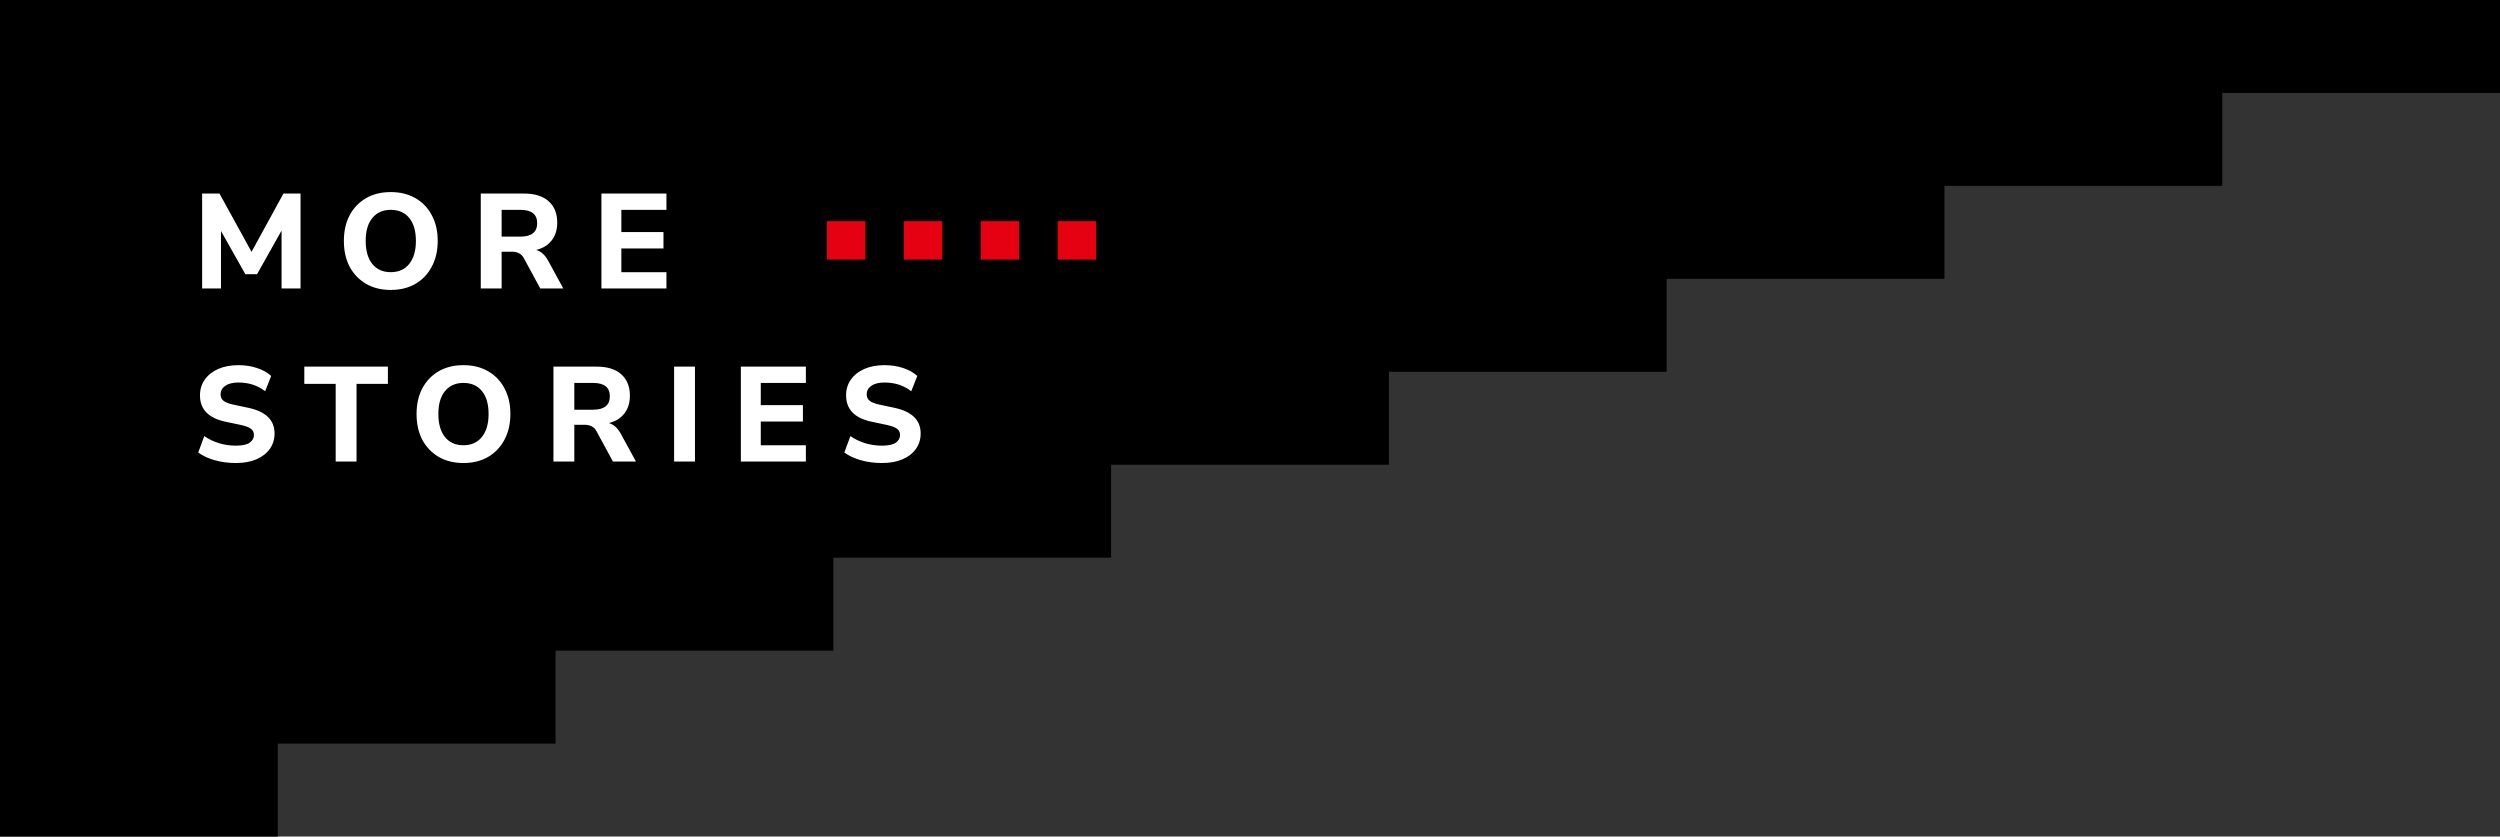 <svg width="260" height="87" viewBox="0 0 260 87" fill="none" xmlns="http://www.w3.org/2000/svg">
<rect x="0" y="0" width="260" height="87" fill="#333333" stroke="none"/>
<path d="M0 0V9.667V19.333V29V38.667V48.333V58V67.667V77.333V87H28.889V77.333H57.778V67.667H86.667V58H115.556V48.333H144.444V38.667H173.333V29H202.222V19.333H231.111V9.667H260V0H0Z" fill="black"/>
<path d="M21.022 30V20.13H22.828L26.16 26.192L29.478 20.13H31.256V30H29.282V23.98L26.734 28.516H25.516L22.982 24.022V30H21.022ZM40.636 30.154C39.665 30.154 38.811 29.944 38.074 29.524C37.346 29.095 36.776 28.502 36.366 27.746C35.964 26.981 35.764 26.085 35.764 25.058C35.764 24.031 35.964 23.14 36.366 22.384C36.776 21.619 37.346 21.026 38.074 20.606C38.802 20.186 39.656 19.976 40.636 19.976C41.616 19.976 42.47 20.186 43.198 20.606C43.935 21.026 44.504 21.619 44.906 22.384C45.316 23.14 45.522 24.027 45.522 25.044C45.522 26.071 45.316 26.967 44.906 27.732C44.504 28.497 43.935 29.095 43.198 29.524C42.47 29.944 41.616 30.154 40.636 30.154ZM40.636 28.306C41.457 28.306 42.096 28.021 42.554 27.452C43.02 26.873 43.254 26.075 43.254 25.058C43.254 24.031 43.025 23.238 42.568 22.678C42.11 22.109 41.466 21.824 40.636 21.824C39.824 21.824 39.184 22.109 38.718 22.678C38.26 23.238 38.032 24.031 38.032 25.058C38.032 26.075 38.26 26.873 38.718 27.452C39.184 28.021 39.824 28.306 40.636 28.306ZM50 30V20.13H54.508C55.61 20.13 56.459 20.396 57.056 20.928C57.654 21.46 57.952 22.202 57.952 23.154C57.952 23.891 57.761 24.507 57.378 25.002C57.005 25.487 56.468 25.819 55.768 25.996C56.263 26.145 56.669 26.505 56.986 27.074L58.582 30H56.188L54.48 26.85C54.34 26.598 54.168 26.425 53.962 26.332C53.757 26.229 53.514 26.178 53.234 26.178H52.17V30H50ZM52.17 24.61H54.116C55.283 24.61 55.866 24.143 55.866 23.21C55.866 22.286 55.283 21.824 54.116 21.824H52.17V24.61ZM62.548 30V20.13H69.31V21.824H64.62V24.134H69.002V25.842H64.62V28.306H69.31V30H62.548ZM24.522 48.154C23.747 48.154 23.015 48.056 22.324 47.86C21.643 47.664 21.073 47.398 20.616 47.062L21.246 45.354C21.685 45.662 22.184 45.905 22.744 46.082C23.313 46.259 23.906 46.348 24.522 46.348C25.194 46.348 25.675 46.245 25.964 46.04C26.263 45.825 26.412 45.559 26.412 45.242C26.412 44.971 26.309 44.757 26.104 44.598C25.899 44.439 25.539 44.304 25.026 44.192L23.444 43.856C21.68 43.483 20.798 42.568 20.798 41.112C20.798 40.487 20.966 39.941 21.302 39.474C21.638 38.998 22.105 38.629 22.702 38.368C23.309 38.107 24.009 37.976 24.802 37.976C25.483 37.976 26.123 38.074 26.72 38.27C27.317 38.466 27.812 38.741 28.204 39.096L27.574 40.692C26.809 40.085 25.88 39.782 24.788 39.782C24.2 39.782 23.743 39.899 23.416 40.132C23.099 40.356 22.94 40.65 22.94 41.014C22.94 41.285 23.038 41.504 23.234 41.672C23.43 41.84 23.771 41.975 24.256 42.078L25.838 42.414C27.649 42.806 28.554 43.693 28.554 45.074C28.554 45.69 28.386 46.231 28.05 46.698C27.723 47.155 27.257 47.515 26.65 47.776C26.053 48.028 25.343 48.154 24.522 48.154ZM34.91 48V39.922H31.648V38.13H40.342V39.922H37.08V48H34.91ZM48.194 48.154C47.223 48.154 46.369 47.944 45.632 47.524C44.904 47.095 44.334 46.502 43.923 45.746C43.522 44.981 43.322 44.085 43.322 43.058C43.322 42.031 43.522 41.14 43.923 40.384C44.334 39.619 44.904 39.026 45.632 38.606C46.359 38.186 47.214 37.976 48.194 37.976C49.173 37.976 50.028 38.186 50.755 38.606C51.493 39.026 52.062 39.619 52.464 40.384C52.874 41.14 53.08 42.027 53.08 43.044C53.08 44.071 52.874 44.967 52.464 45.732C52.062 46.497 51.493 47.095 50.755 47.524C50.028 47.944 49.173 48.154 48.194 48.154ZM48.194 46.306C49.015 46.306 49.654 46.021 50.111 45.452C50.578 44.873 50.812 44.075 50.812 43.058C50.812 42.031 50.583 41.238 50.126 40.678C49.668 40.109 49.024 39.824 48.194 39.824C47.382 39.824 46.742 40.109 46.276 40.678C45.818 41.238 45.59 42.031 45.59 43.058C45.59 44.075 45.818 44.873 46.276 45.452C46.742 46.021 47.382 46.306 48.194 46.306ZM57.558 48V38.13H62.066C63.167 38.13 64.017 38.396 64.614 38.928C65.211 39.46 65.51 40.202 65.51 41.154C65.51 41.891 65.319 42.507 64.936 43.002C64.563 43.487 64.026 43.819 63.326 43.996C63.821 44.145 64.227 44.505 64.544 45.074L66.14 48H63.746L62.038 44.85C61.898 44.598 61.725 44.425 61.52 44.332C61.315 44.229 61.072 44.178 60.792 44.178H59.728V48H57.558ZM59.728 42.61H61.674C62.841 42.61 63.424 42.143 63.424 41.21C63.424 40.286 62.841 39.824 61.674 39.824H59.728V42.61ZM70.106 48V38.13H72.276V48H70.106ZM77.049 48V38.13H83.811V39.824H79.121V42.134H83.503V43.842H79.121V46.306H83.811V48H77.049ZM91.716 48.154C90.942 48.154 90.209 48.056 89.519 47.86C88.837 47.664 88.268 47.398 87.811 47.062L88.441 45.354C88.879 45.662 89.379 45.905 89.939 46.082C90.508 46.259 91.1 46.348 91.716 46.348C92.388 46.348 92.869 46.245 93.159 46.04C93.457 45.825 93.606 45.559 93.606 45.242C93.606 44.971 93.504 44.757 93.299 44.598C93.093 44.439 92.734 44.304 92.221 44.192L90.638 43.856C88.874 43.483 87.993 42.568 87.993 41.112C87.993 40.487 88.16 39.941 88.496 39.474C88.832 38.998 89.299 38.629 89.897 38.368C90.503 38.107 91.203 37.976 91.996 37.976C92.678 37.976 93.317 38.074 93.915 38.27C94.512 38.466 95.007 38.741 95.398 39.096L94.769 40.692C94.003 40.085 93.075 39.782 91.983 39.782C91.394 39.782 90.937 39.899 90.611 40.132C90.293 40.356 90.135 40.65 90.135 41.014C90.135 41.285 90.233 41.504 90.428 41.672C90.624 41.84 90.965 41.975 91.451 42.078L93.032 42.414C94.843 42.806 95.749 43.693 95.749 45.074C95.749 45.69 95.581 46.231 95.245 46.698C94.918 47.155 94.451 47.515 93.844 47.776C93.247 48.028 92.538 48.154 91.716 48.154Z" fill="white"/>
<rect x="86" y="23" width="4" height="4" fill="#E50112"/>
<rect x="94" y="23" width="4" height="4" fill="#E50112"/>
<rect x="102" y="23" width="4" height="4" fill="#E50112"/>
<rect x="110" y="23" width="4" height="4" fill="#E50112"/>
</svg>
